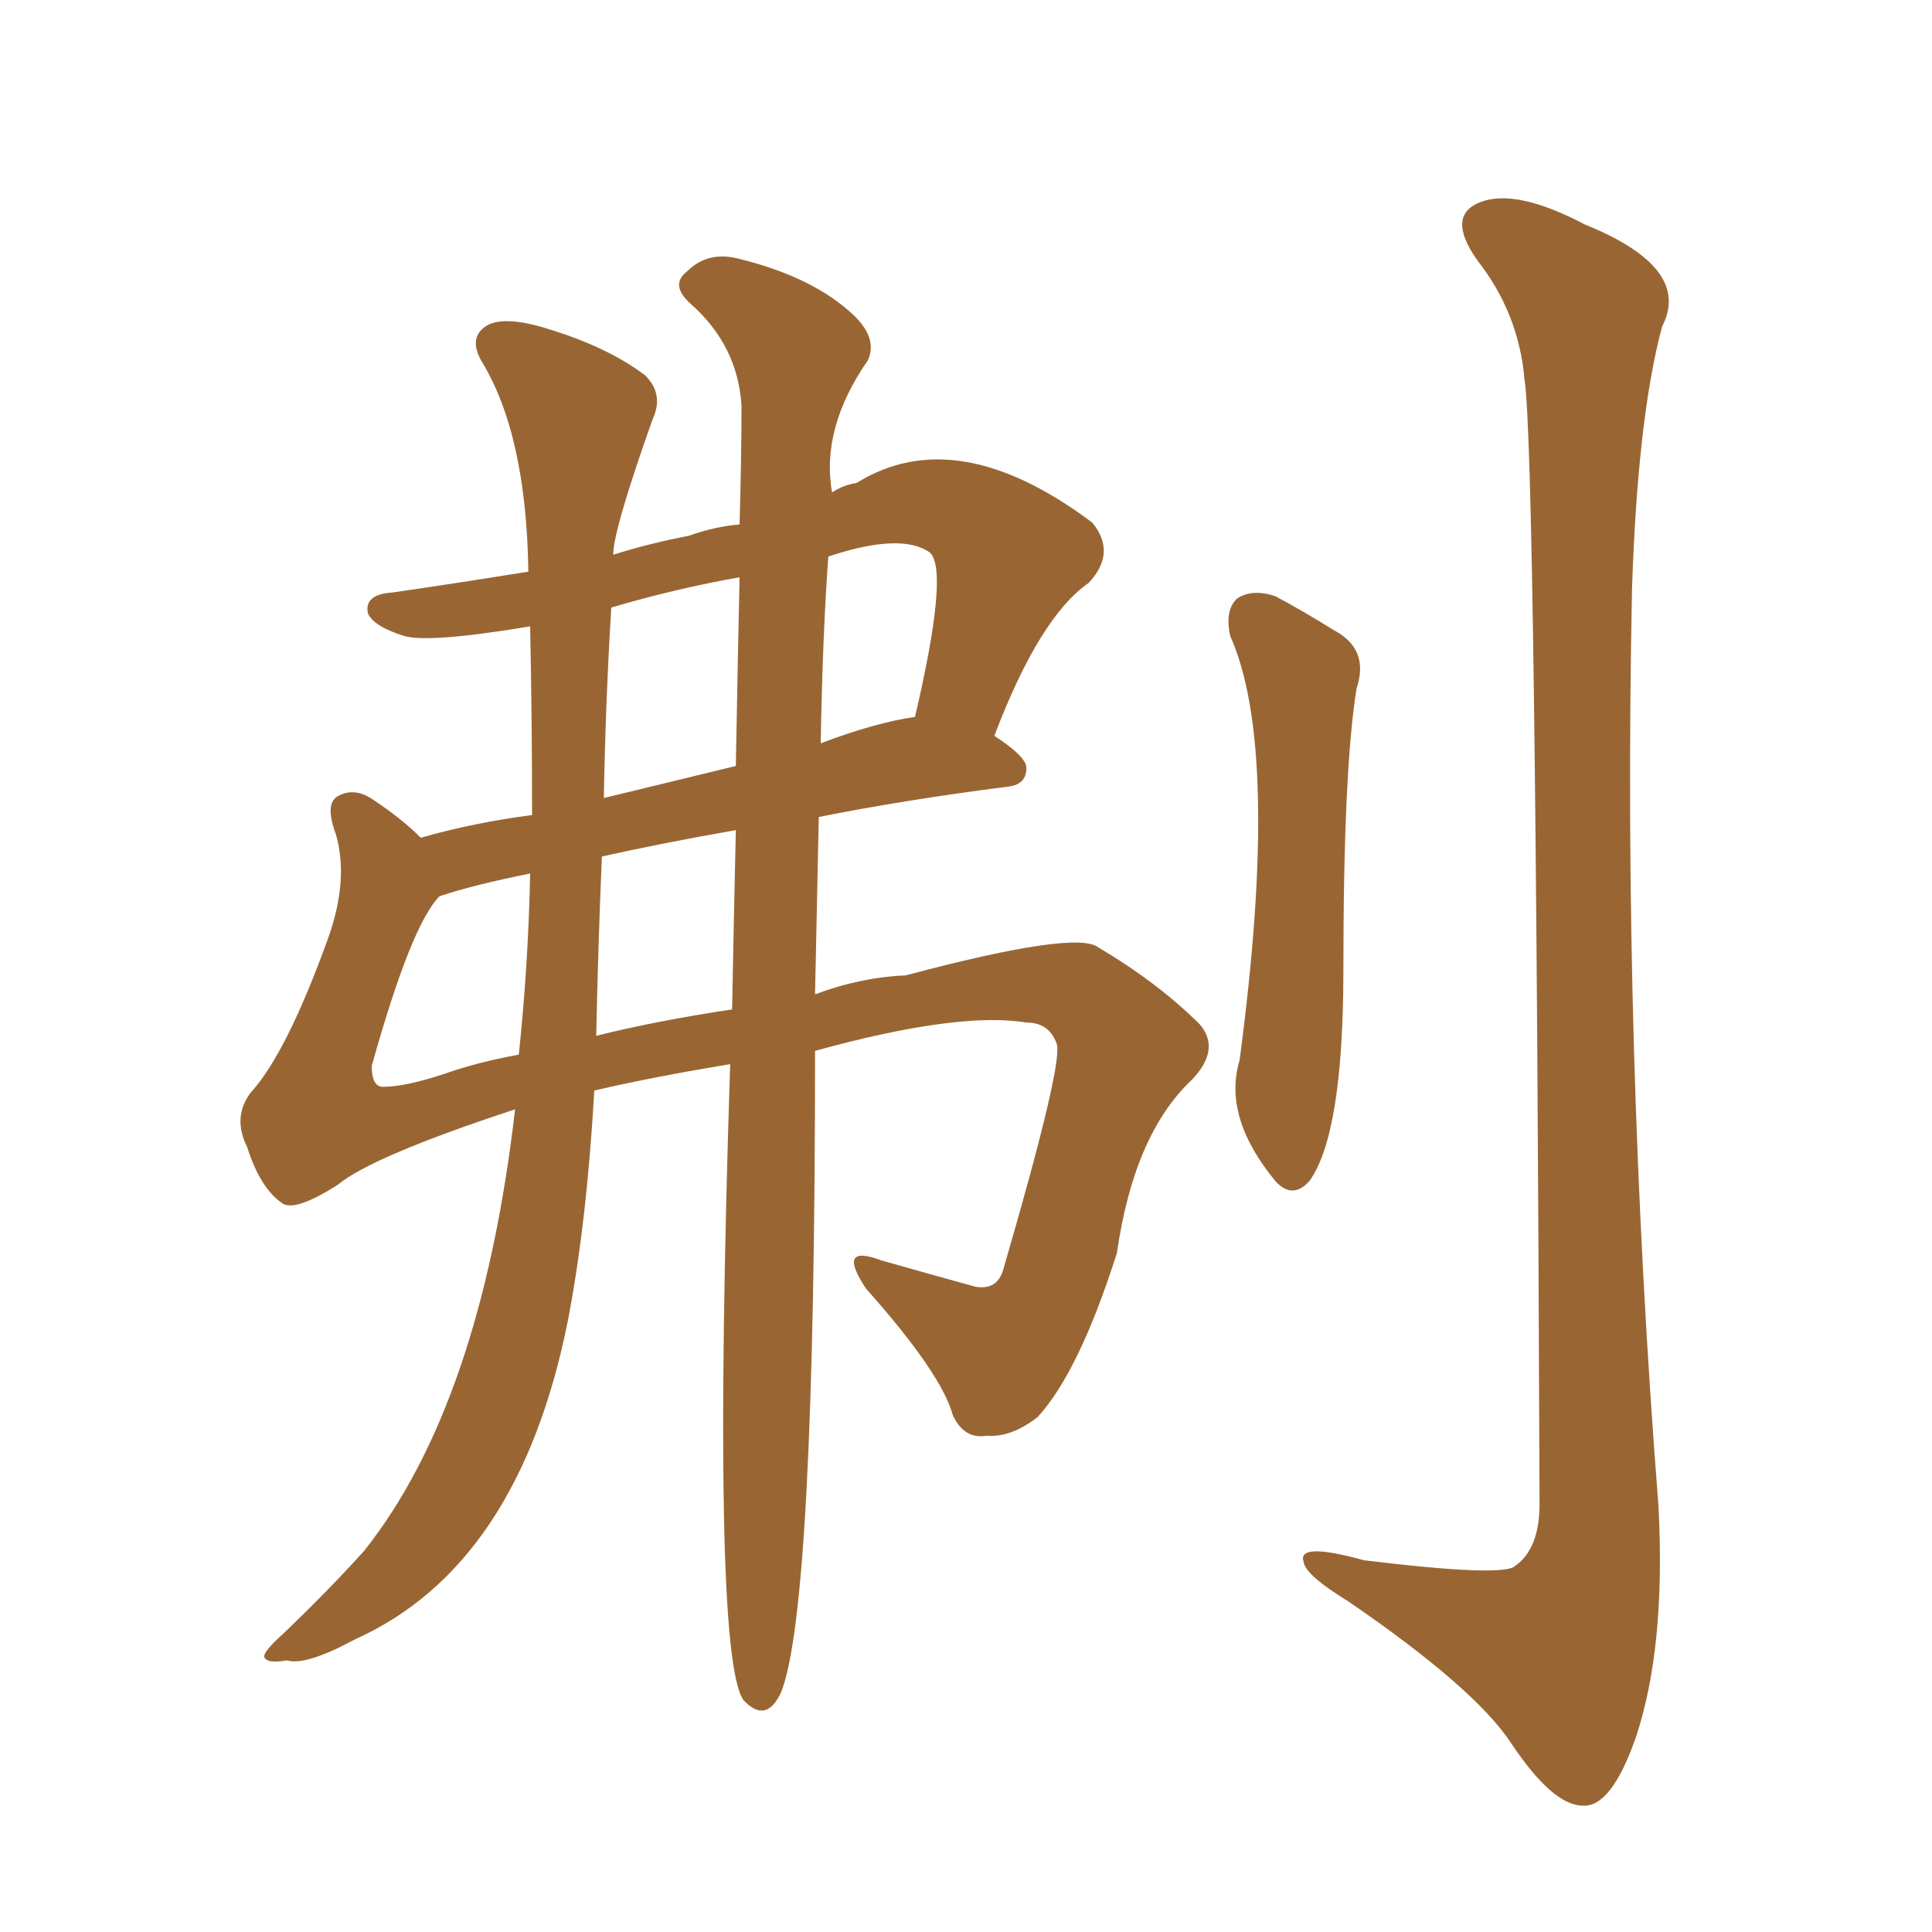 <svg xmlns="http://www.w3.org/2000/svg" xmlns:xlink="http://www.w3.org/1999/xlink" width="150" height="150"><path fill="#996633" padding="10" d="M41.16 48.63L41.16 48.63Q33.25 49.95 31.35 49.37L31.35 49.37Q29.00 48.63 28.56 47.61L28.56 47.61Q28.27 46.14 30.47 46.00L30.47 46.00Q35.60 45.26 41.02 44.38L41.02 44.38Q40.87 33.69 37.35 27.98L37.35 27.98Q36.47 26.37 37.50 25.49L37.50 25.49Q38.67 24.46 41.89 25.34L41.89 25.34Q47.02 26.81 50.10 29.15L50.10 29.15Q51.56 30.62 50.68 32.52L50.68 32.52Q47.61 41.16 47.61 43.07L47.61 43.07Q50.39 42.19 53.47 41.60L53.47 41.60Q55.52 40.87 57.42 40.72L57.42 40.72Q57.57 35.45 57.57 31.49L57.57 31.49Q57.28 26.81 53.61 23.58L53.61 23.58Q52.00 22.12 53.32 21.09L53.32 21.09Q54.93 19.48 57.28 20.07L57.28 20.07Q62.70 21.39 65.77 24.02L65.77 24.02Q68.26 26.07 67.38 27.98L67.38 27.98Q63.72 33.25 64.60 38.23L64.60 38.23Q65.48 37.65 66.50 37.50L66.50 37.50Q74.27 32.67 84.81 40.58L84.81 40.58Q86.72 42.92 84.52 45.26L84.52 45.26Q80.71 47.90 77.20 57.13L77.20 57.13Q79.69 58.74 79.69 59.62L79.69 59.62Q79.69 60.94 78.22 61.08L78.22 61.08Q70.17 62.11 63.57 63.43L63.57 63.43Q63.43 69.73 63.28 77.20L63.28 77.20Q66.80 75.88 70.31 75.73L70.31 75.73Q83.50 72.22 85.25 73.54L85.25 73.54Q89.94 76.32 93.16 79.54L93.16 79.54Q94.78 81.45 92.58 83.79L92.58 83.79Q88.04 88.04 86.72 97.27L86.72 97.27Q83.79 106.49 80.57 110.01L80.57 110.01Q78.52 111.62 76.61 111.47L76.61 111.47Q74.85 111.77 73.97 109.86L73.97 109.86Q73.10 106.64 67.24 100.05L67.24 100.05Q64.89 96.53 68.41 97.85L68.41 97.85Q72.51 99.02 75.73 99.90L75.73 99.90Q77.49 100.20 77.93 98.44L77.93 98.44Q82.62 82.32 82.03 81.01L82.03 81.01Q81.45 79.39 79.69 79.39L79.69 79.39Q74.41 78.52 63.28 81.59L63.28 81.59Q63.28 124.80 60.64 131.40L60.64 131.40Q59.47 133.89 57.71 131.98L57.71 131.98Q55.22 128.32 56.69 82.62L56.69 82.62Q50.54 83.64 46.14 84.67L46.14 84.67Q45.56 94.92 44.09 102.54L44.09 102.54Q40.28 121.58 27.54 127.29L27.54 127.29Q23.73 129.35 22.27 128.91L22.27 128.91Q20.65 129.20 20.51 128.61L20.51 128.61Q20.51 128.17 21.97 126.86L21.97 126.86Q25.49 123.49 28.27 120.41L28.27 120.41Q37.35 108.98 39.99 86.13L39.99 86.13Q28.86 89.79 26.22 91.99L26.22 91.99Q23.00 94.04 21.97 93.46L21.97 93.46Q20.21 92.29 19.19 89.06L19.19 89.06Q18.02 86.72 19.48 84.81L19.48 84.81Q22.27 81.74 25.49 72.80L25.49 72.80Q27.10 68.26 26.07 64.75L26.07 64.75Q25.20 62.40 26.22 61.82L26.22 61.82Q27.54 61.08 29.00 62.11L29.00 62.11Q31.20 63.57 32.67 65.04L32.67 65.04Q36.77 63.87 41.31 63.28L41.31 63.28Q41.31 55.81 41.16 48.63ZM47.46 47.17L47.46 47.17Q47.02 54.35 46.88 61.96L46.88 61.96Q51.71 60.79 57.13 59.47L57.13 59.47Q57.28 51.12 57.42 44.82L57.42 44.82Q52.44 45.70 47.46 47.17ZM40.28 81.88L40.28 81.88Q41.02 74.85 41.16 67.82L41.16 67.82Q36.77 68.70 34.13 69.58L34.13 69.58Q31.93 71.78 28.86 82.76L28.86 82.76Q28.86 84.38 29.74 84.38L29.74 84.38Q31.49 84.38 34.57 83.35L34.57 83.35Q37.06 82.47 40.28 81.88ZM46.73 66.50L46.73 66.50Q46.44 73.24 46.29 80.42L46.29 80.42Q50.98 79.25 56.84 78.37L56.84 78.37Q56.98 71.04 57.13 64.45L57.13 64.45Q51.27 65.48 46.73 66.50ZM64.31 43.21L64.31 43.21Q63.87 49.22 63.72 57.71L63.72 57.71Q67.97 56.10 71.04 55.66L71.04 55.66Q73.68 44.38 72.22 42.92L72.22 42.92Q70.02 41.31 64.31 43.21ZM95.51 49.37L95.51 49.37Q95.07 47.31 96.09 46.44L96.09 46.44Q97.27 45.70 99.02 46.29L99.02 46.29Q101.22 47.46 103.56 48.93L103.56 48.93Q106.35 50.39 105.32 53.47L105.32 53.47Q104.30 59.77 104.30 75.29L104.30 75.29Q104.30 88.04 101.66 91.70L101.66 91.70Q100.34 93.16 99.02 91.70L99.02 91.70Q94.92 86.72 96.24 82.32L96.24 82.32Q99.46 58.15 95.51 49.37ZM118.36 29.44L118.36 29.44L118.36 29.44Q117.92 24.32 114.70 20.21L114.70 20.21Q112.21 16.70 114.99 15.67L114.99 15.67Q117.77 14.65 123.05 17.43L123.05 17.43Q131.40 20.80 129.05 25.34L129.05 25.34Q127.15 32.37 126.71 45.70L126.71 45.70Q125.98 81.30 128.76 116.89L128.76 116.89Q129.35 127.88 127.00 134.91L127.00 134.91Q125.10 140.33 122.90 140.19L122.90 140.19Q120.56 140.19 117.33 135.35L117.33 135.35Q114.55 131.10 104.74 124.37L104.74 124.37Q101.37 122.31 101.22 121.29L101.22 121.29Q100.63 119.68 105.91 121.14L105.91 121.14Q116.75 122.46 117.63 121.58L117.63 121.58Q119.53 120.26 119.53 116.75L119.53 116.75Q119.24 34.86 118.36 29.44Z"/></svg>